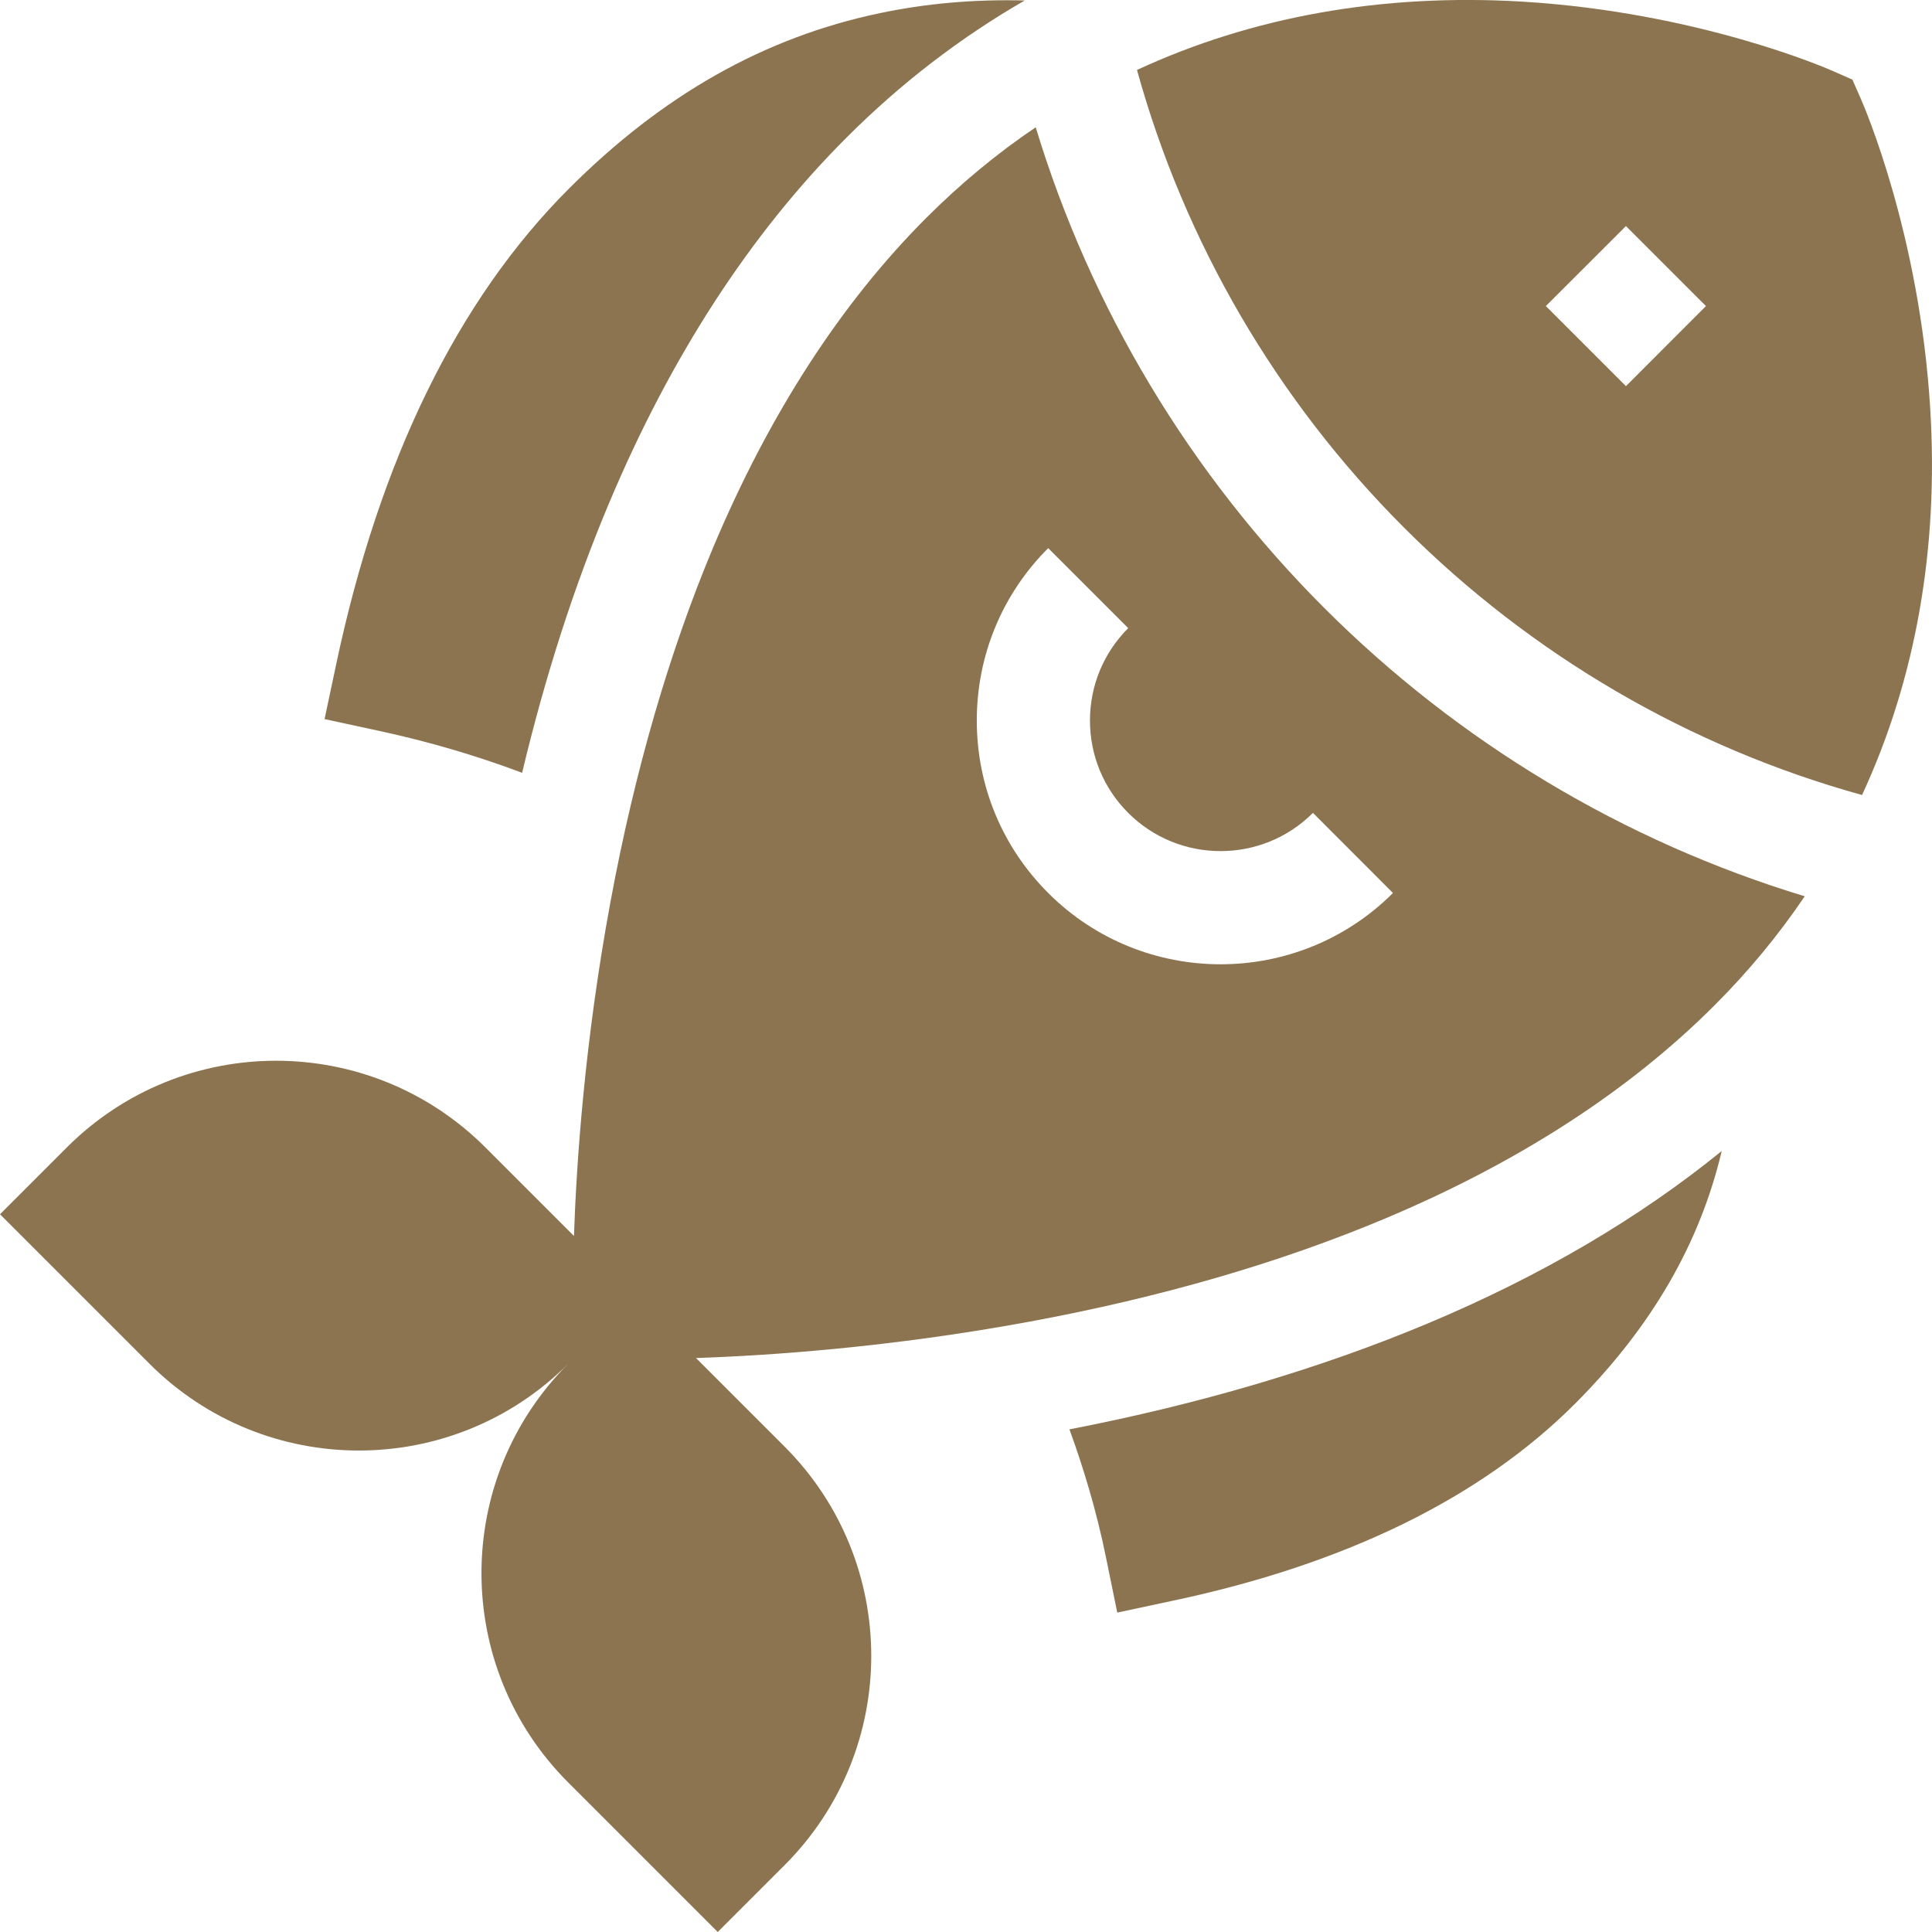 <?xml version='1.0' encoding='utf-8'?>
<svg xmlns="http://www.w3.org/2000/svg" width="24" height="24" viewBox="0 0 24 24" fill="none">
<g clip-path="url(#clip0_5395_10971)">
<path d="M6.486 9.6C6.772 8.4 7.133 7.28 7.563 6.257C8.329 4.432 9.322 2.902 10.514 1.711C11.189 1.035 11.931 0.466 12.729 0.006C12.098 -0.01 11.498 0.043 10.922 0.165C9.493 0.466 8.231 1.179 7.066 2.345C5.687 3.724 4.715 5.71 4.177 8.248L4.032 8.933L4.717 9.081C5.32 9.211 5.911 9.384 6.486 9.6Z" fill="#8b744f" />
<path d="M13.285 17.756C13.456 18.224 13.619 18.76 13.737 19.337L13.879 20.032L14.572 19.884C16.716 19.43 18.396 18.607 19.565 17.438C20.511 16.491 21.115 15.453 21.388 14.298C20.358 15.135 19.137 15.852 17.744 16.437C16.41 16.997 14.911 17.441 13.285 17.756Z" fill="#8b744f" />
<path d="M23.978 5.077C23.846 2.904 23.15 1.306 23.121 1.239L23.011 0.989L22.761 0.879C22.694 0.849 21.095 0.154 18.923 0.021C17.177 -0.085 15.557 0.205 14.124 0.869C14.717 3.013 15.86 4.973 17.443 6.556C19.027 8.14 20.988 9.283 23.131 9.876C23.795 8.442 24.085 6.823 23.978 5.077ZM20.198 4.797L19.203 3.802L20.198 2.808L21.192 3.802L20.198 4.797Z" fill="#8b744f" />
<path d="M12.866 1.581C12.384 1.907 11.931 2.282 11.508 2.705C10.446 3.767 9.555 5.145 8.859 6.801C8.312 8.105 7.883 9.585 7.584 11.201C7.26 12.95 7.16 14.465 7.13 15.354L6.03 14.254C4.594 12.818 2.266 12.818 0.83 14.254L0 15.084L1.858 16.942C3.294 18.378 5.622 18.378 7.058 16.942C5.622 18.378 5.622 20.706 7.058 22.142L8.916 24L9.746 23.17C11.182 21.734 11.182 19.406 9.746 17.97L8.646 16.87C9.535 16.84 11.05 16.74 12.8 16.416C14.415 16.117 15.895 15.688 17.199 15.14C18.855 14.445 20.233 13.554 21.295 12.492C21.719 12.069 22.094 11.615 22.419 11.134C20.174 10.453 18.121 9.223 16.449 7.551C14.777 5.879 13.547 3.826 12.866 1.581ZM13.021 11.093C12.449 10.521 12.134 9.76 12.134 8.951C12.134 8.142 12.449 7.381 13.021 6.809L14.015 7.803C13.709 8.11 13.54 8.517 13.54 8.951C13.54 9.384 13.709 9.792 14.015 10.098C14.648 10.731 15.677 10.731 16.31 10.098L17.304 11.093C16.123 12.274 14.202 12.274 13.021 11.093Z" fill="#8b744f" />
</g>
<defs>
<clipPath id="clip0_5395_10971">
<rect width="24" height="24" fill="white" />
</clipPath>
</defs>
</svg>